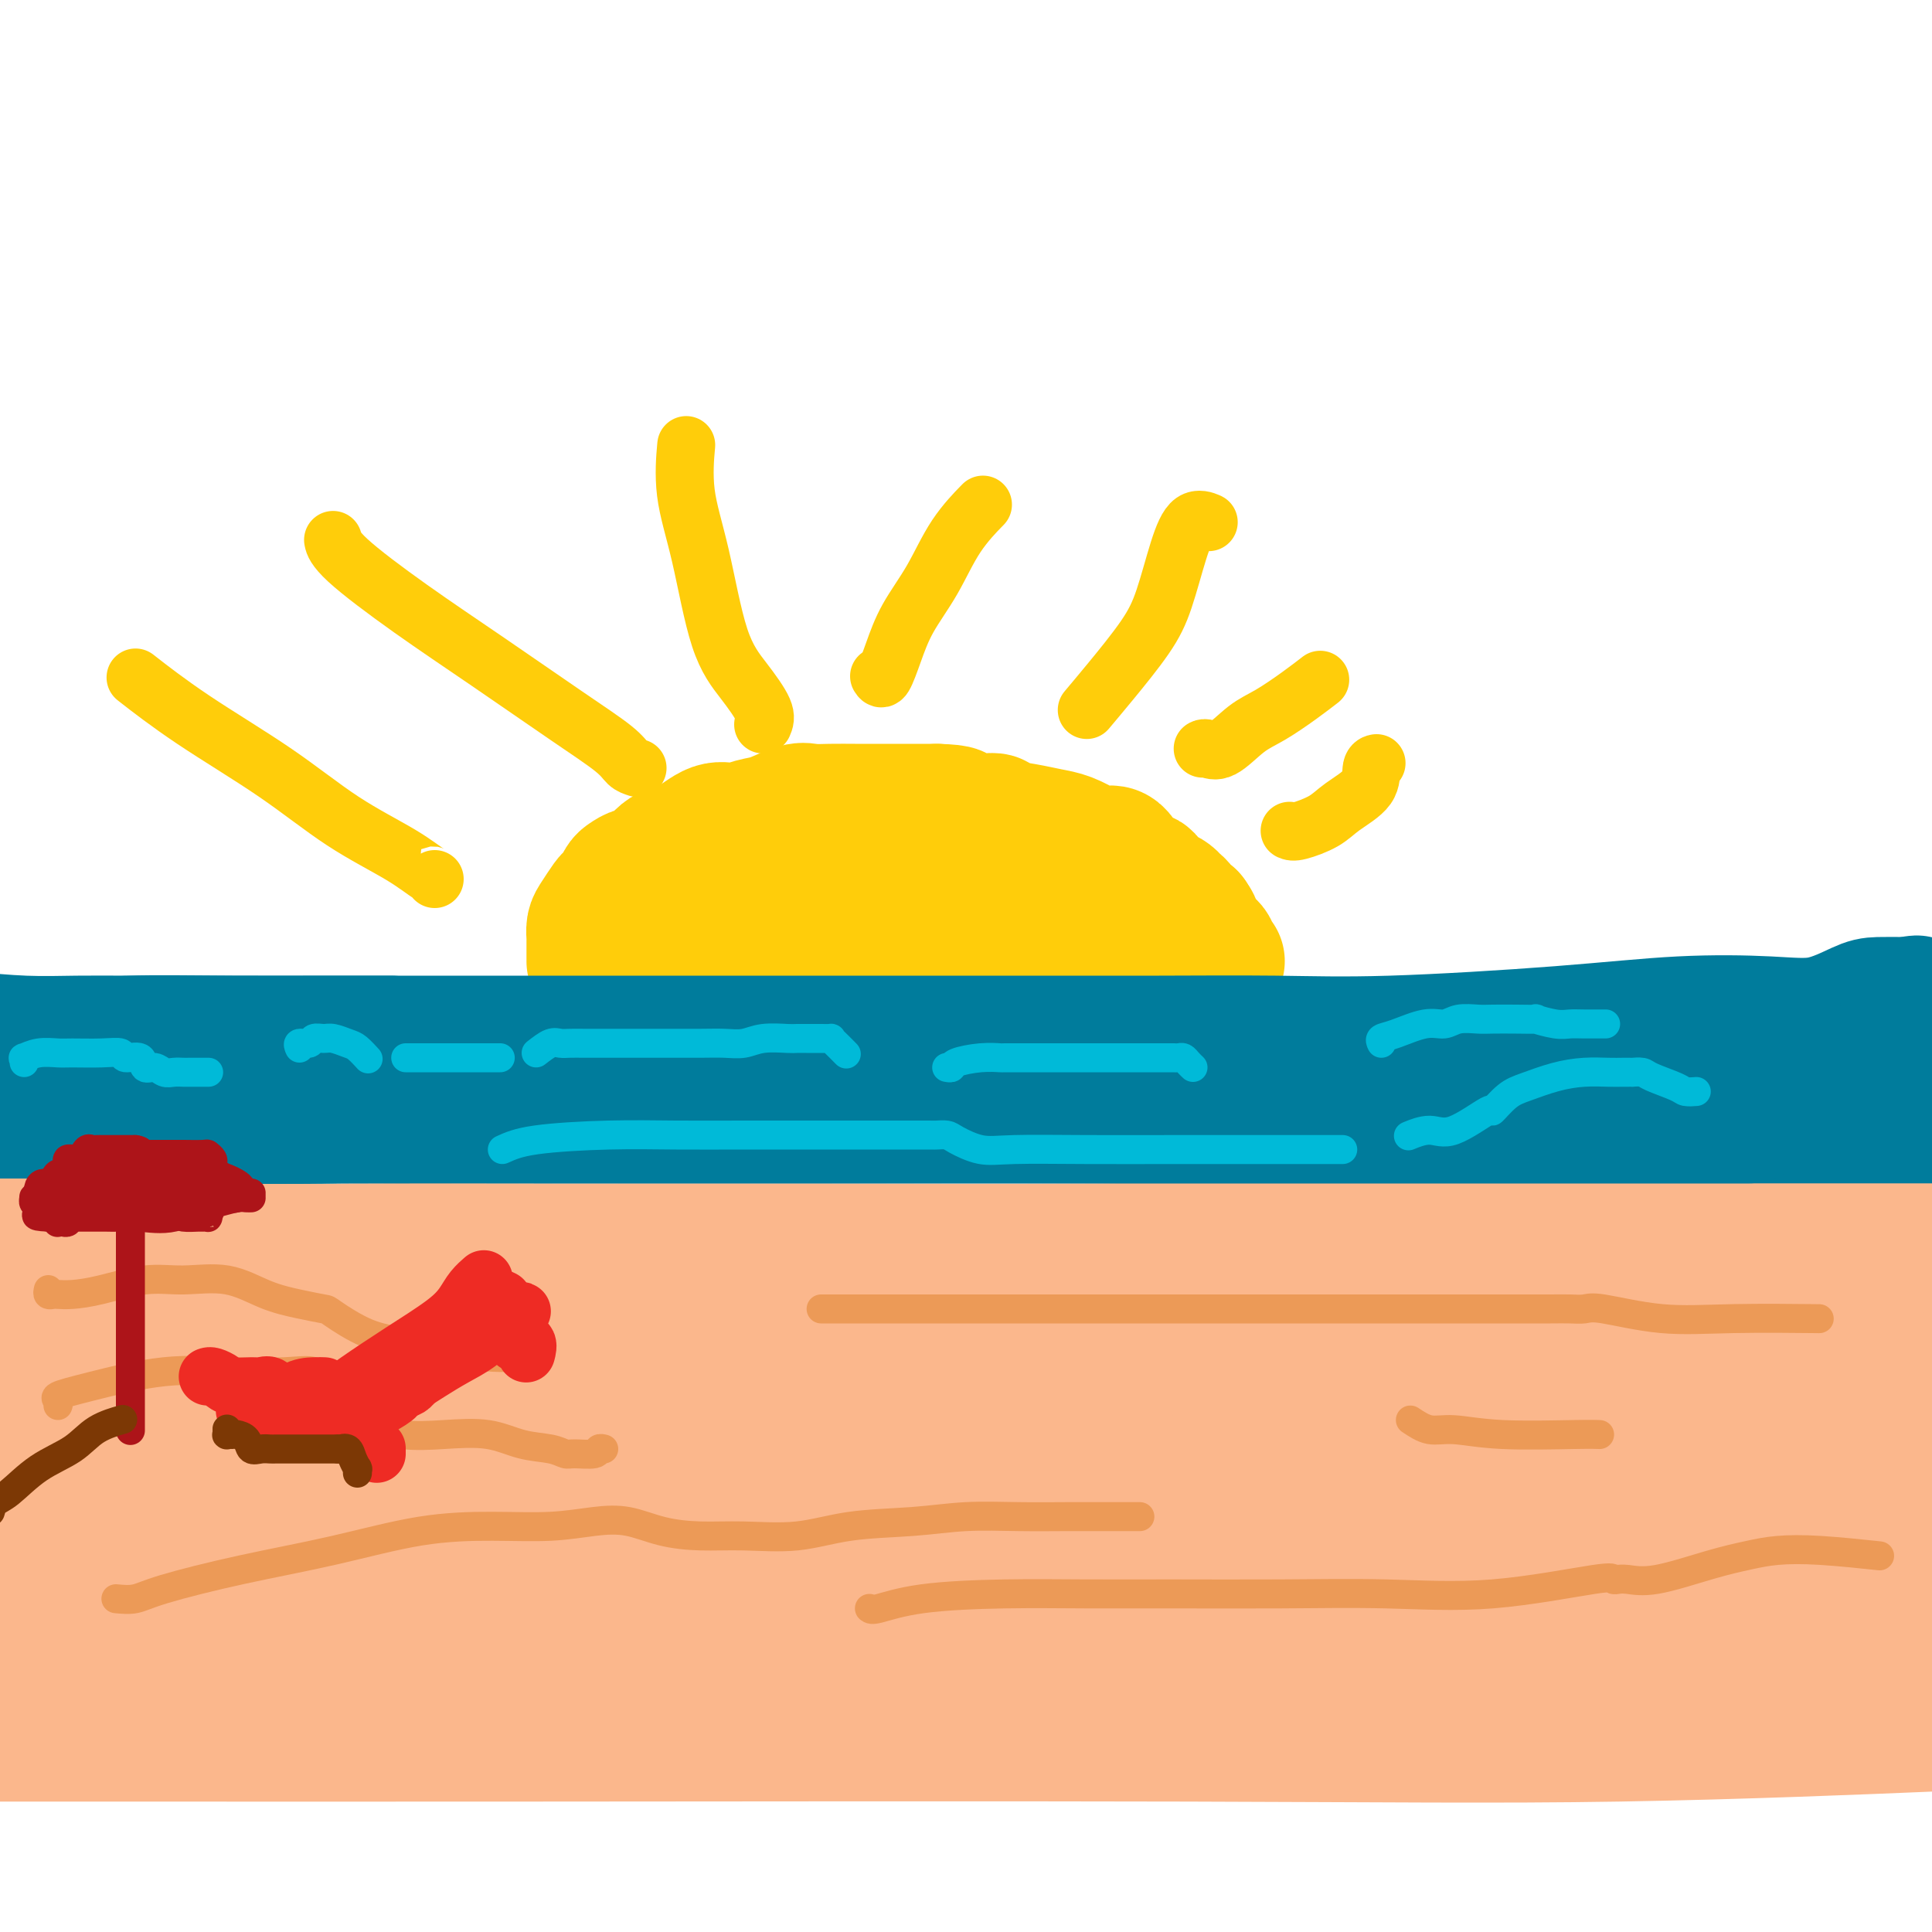 <svg viewBox='0 0 400 400' version='1.1' xmlns='http://www.w3.org/2000/svg' xmlns:xlink='http://www.w3.org/1999/xlink'><g fill='none' stroke='#FBB78C' stroke-width='28' stroke-linecap='round' stroke-linejoin='round'><path d='M7,245c16.944,4.846 33.889,9.691 44,12c10.111,2.309 13.390,2.081 23,2c9.610,-0.081 25.551,-0.013 42,0c16.449,0.013 33.407,-0.027 52,0c18.593,0.027 38.822,0.120 59,0c20.178,-0.120 40.305,-0.455 63,-1c22.695,-0.545 47.956,-1.301 66,-2c18.044,-0.699 28.870,-1.343 39,-2c10.130,-0.657 19.565,-1.329 29,-2'/><path d='M398,251c0.000,0.000 0.000,0.000 0,0c0.000,0.000 0.000,0.000 0,0'/><path d='M0,268c-1.518,-0.309 -3.036,-0.619 0,0c3.036,0.619 10.625,2.166 19,3c8.375,0.834 17.538,0.956 29,1c11.462,0.044 25.225,0.012 45,0c19.775,-0.012 45.561,-0.003 67,0c21.439,0.003 38.532,0.001 58,0c19.468,-0.001 41.311,-0.000 61,0c19.689,0.000 37.224,0.000 53,0c15.776,-0.000 29.793,-0.000 42,0c12.207,0.000 22.603,0.000 33,0'/><path d='M390,274c3.148,0.000 6.297,0.000 0,0c-6.297,0.000 -22.038,0.000 -36,0c-13.962,0.000 -26.144,0.000 -52,0c-25.856,0.000 -65.384,0.000 -104,0c-38.616,0.000 -76.319,-0.000 -111,0c-34.681,0.000 -66.341,0.000 -98,0'/><path d='M2,278c-7.109,-0.000 -14.219,-0.000 0,0c14.219,0.000 49.765,0.000 81,0c31.235,-0.000 58.158,-0.000 84,0c25.842,0.000 50.604,0.001 82,0c31.396,-0.001 69.428,-0.002 94,0c24.572,0.002 35.685,0.007 42,0c6.315,-0.007 7.832,-0.027 9,0c1.168,0.027 1.988,0.101 -1,0c-2.988,-0.101 -9.782,-0.378 -21,0c-11.218,0.378 -26.858,1.409 -47,2c-20.142,0.591 -44.786,0.740 -78,1c-33.214,0.260 -74.998,0.630 -108,1c-33.002,0.370 -57.223,0.740 -76,1c-18.777,0.260 -32.111,0.409 -42,1c-9.889,0.591 -16.332,1.622 -20,2c-3.668,0.378 -4.560,0.101 -3,0c1.560,-0.101 5.574,-0.027 12,0c6.426,0.027 15.264,0.007 26,0c10.736,-0.007 23.369,-0.002 40,0c16.631,0.002 37.261,0.001 70,0c32.739,-0.001 77.587,-0.000 107,0c29.413,0.000 43.391,0.001 65,0c21.609,-0.001 50.849,-0.005 65,0c14.151,0.005 13.212,0.018 14,0c0.788,-0.018 3.302,-0.066 1,0c-2.302,0.066 -9.420,0.247 -22,2c-12.580,1.753 -30.622,5.077 -54,6c-23.378,0.923 -52.091,-0.557 -93,2c-40.909,2.557 -94.014,9.150 -135,12c-40.986,2.850 -69.853,1.957 -92,3c-22.147,1.043 -37.573,4.021 -53,7'/><path d='M1,323c-8.607,0.000 -17.214,0.000 0,0c17.214,-0.000 60.249,-0.000 87,0c26.751,0.000 37.216,0.001 67,0c29.784,-0.001 78.885,-0.003 115,0c36.115,0.003 59.242,0.013 77,0c17.758,-0.013 30.146,-0.047 37,0c6.854,0.047 8.175,0.176 9,0c0.825,-0.176 1.156,-0.656 -7,0c-8.156,0.656 -24.799,2.449 -44,3c-19.201,0.551 -40.961,-0.141 -71,0c-30.039,0.141 -68.357,1.115 -107,2c-38.643,0.885 -77.612,1.681 -120,2c-42.388,0.319 -88.194,0.159 -134,0'/><path d='M24,331c-12.422,0.000 -24.844,0.000 0,0c24.844,0.000 86.956,0.000 161,0c74.044,0.000 160.022,0.000 246,0'/><path d='M354,333c7.498,0.061 14.995,0.121 0,0c-14.995,-0.121 -52.483,-0.424 -95,0c-42.517,0.424 -90.062,1.576 -123,2c-32.938,0.424 -51.268,0.121 -77,0c-25.732,-0.121 -58.866,-0.061 -92,0'/><path d='M54,338c-6.857,0.004 -13.714,0.009 0,0c13.714,-0.009 47.999,-0.031 89,0c41.001,0.031 88.717,0.115 122,0c33.283,-0.115 52.132,-0.431 66,0c13.868,0.431 22.757,1.608 27,2c4.243,0.392 3.842,0.000 2,0c-1.842,0.000 -5.124,0.392 -11,1c-5.876,0.608 -14.345,1.431 -31,2c-16.655,0.569 -41.495,0.885 -71,1c-29.505,0.115 -63.674,0.031 -102,0c-38.326,-0.031 -80.807,-0.009 -112,0c-31.193,0.009 -51.096,0.004 -71,0'/><path d='M28,353c-7.336,0.000 -14.672,0.000 0,0c14.672,0.000 51.354,0.000 82,0c30.646,0.000 55.258,0.000 83,0c27.742,0.000 58.614,0.000 85,0c26.386,0.000 48.287,0.000 65,0c16.713,0.000 28.238,0.000 32,0c3.762,0.000 -0.240,0.000 2,0c2.240,0.000 10.722,0.000 -10,0c-20.722,0.000 -70.647,0.000 -104,0c-33.353,-0.000 -50.133,0.000 -87,0c-36.867,0.000 -93.819,0.000 -133,0c-39.181,-0.000 -60.590,0.000 -82,0'/><path d='M33,354c-7.738,0.000 -15.475,0.000 0,0c15.475,0.000 54.163,0.000 91,0c36.837,0.000 71.822,0.000 106,0c34.178,0.000 67.548,0.000 96,0c28.452,0.000 51.986,-0.000 68,0c16.014,0.000 24.507,0.000 33,0'/><path d='M398,357c5.392,-0.226 10.784,-0.453 0,0c-10.784,0.453 -37.743,1.585 -63,2c-25.257,0.415 -48.811,0.111 -89,0c-40.189,-0.111 -97.012,-0.030 -137,0c-39.988,0.030 -63.139,0.009 -79,0c-15.861,-0.009 -24.430,-0.004 -33,0'/><path d='M1,357c-1.768,0.340 -3.536,0.679 0,0c3.536,-0.679 12.378,-2.377 33,-3c20.622,-0.623 53.026,-0.170 83,0c29.974,0.170 57.519,0.056 87,0c29.481,-0.056 60.899,-0.053 91,0c30.101,0.053 58.886,0.158 82,0c23.114,-0.158 40.557,-0.579 58,-1'/><path d='M377,344c7.210,-0.000 14.420,-0.000 0,0c-14.420,0.000 -50.469,0.001 -82,0c-31.531,-0.001 -58.542,-0.003 -83,0c-24.458,0.003 -46.362,0.013 -67,0c-20.638,-0.013 -40.008,-0.049 -49,0c-8.992,0.049 -7.604,0.182 -7,0c0.604,-0.182 0.425,-0.678 4,-2c3.575,-1.322 10.906,-3.470 23,-6c12.094,-2.530 28.953,-5.441 46,-8c17.047,-2.559 34.282,-4.766 65,-6c30.718,-1.234 74.919,-1.495 106,-2c31.081,-0.505 49.040,-1.252 67,-2'/><path d='M383,310c5.638,-0.649 11.275,-1.298 0,0c-11.275,1.298 -39.464,4.545 -60,6c-20.536,1.455 -33.420,1.120 -44,1c-10.580,-0.120 -18.857,-0.026 -23,0c-4.143,0.026 -4.153,-0.018 -3,0c1.153,0.018 3.469,0.096 8,-1c4.531,-1.096 11.276,-3.366 23,-6c11.724,-2.634 28.426,-5.632 43,-9c14.574,-3.368 27.021,-7.105 40,-10c12.979,-2.895 26.489,-4.947 40,-7'/><path d='M368,297c2.611,-0.515 5.222,-1.031 0,0c-5.222,1.031 -18.278,3.608 -25,5c-6.722,1.392 -7.111,1.600 -8,2c-0.889,0.400 -2.280,0.994 0,0c2.280,-0.994 8.229,-3.575 16,-6c7.771,-2.425 17.363,-4.693 27,-7c9.637,-2.307 19.318,-4.654 29,-7'/><path d='M377,298c3.855,-1.323 7.710,-2.646 0,0c-7.710,2.646 -26.986,9.262 -45,15c-18.014,5.738 -34.767,10.599 -43,13c-8.233,2.401 -7.946,2.343 -6,2c1.946,-0.343 5.551,-0.971 11,-2c5.449,-1.029 12.741,-2.458 23,-5c10.259,-2.542 23.486,-6.198 34,-9c10.514,-2.802 18.315,-4.750 23,-6c4.685,-1.250 6.255,-1.802 7,-2c0.745,-0.198 0.667,-0.042 0,0c-0.667,0.042 -1.921,-0.031 -7,0c-5.079,0.031 -13.983,0.166 -22,0c-8.017,-0.166 -15.148,-0.633 -26,0c-10.852,0.633 -25.424,2.366 -37,3c-11.576,0.634 -20.154,0.170 -28,0c-7.846,-0.170 -14.958,-0.046 -21,0c-6.042,0.046 -11.012,0.013 -13,0c-1.988,-0.013 -0.994,-0.007 0,0'/></g>
<g fill='none' stroke='#007C9C' stroke-width='28' stroke-linecap='round' stroke-linejoin='round'><path d='M10,228c0.333,0.000 0.666,0.000 1,0c0.334,-0.000 0.668,-0.000 5,0c4.332,0.000 12.661,0.000 23,0c10.339,-0.000 22.687,-0.000 41,0c18.313,0.000 42.591,0.000 75,0c32.409,-0.000 72.949,-0.000 101,0c28.051,0.000 43.614,0.000 57,0c13.386,-0.000 24.597,-0.000 31,0c6.403,0.000 7.999,0.000 9,0c1.001,-0.000 1.408,-0.000 1,0c-0.408,0.000 -1.633,0.000 -4,0c-2.367,-0.000 -5.878,-0.000 -12,0c-6.122,0.000 -14.855,0.000 -24,0c-9.145,-0.000 -18.703,-0.001 -37,0c-18.297,0.001 -45.334,0.003 -70,0c-24.666,-0.003 -46.961,-0.012 -67,0c-20.039,0.012 -37.823,0.046 -54,0c-16.177,-0.046 -30.749,-0.170 -39,0c-8.251,0.170 -10.181,0.634 -11,1c-0.819,0.366 -0.525,0.634 -1,1c-0.475,0.366 -1.718,0.830 5,1c6.718,0.170 21.397,0.046 34,0c12.603,-0.046 23.131,-0.012 39,0c15.869,0.012 37.078,0.003 62,0c24.922,-0.003 53.556,-0.001 81,0c27.444,0.001 53.696,0.000 77,0c23.304,-0.000 43.658,-0.000 61,0c17.342,0.000 31.671,0.000 46,0'/><path d='M351,231c9.655,0.000 19.310,0.000 0,0c-19.310,-0.000 -67.585,-0.000 -103,0c-35.415,0.000 -57.972,0.000 -84,0c-26.028,-0.000 -55.529,-0.000 -78,0c-22.471,0.000 -37.912,0.001 -47,0c-9.088,-0.001 -11.824,-0.004 -13,0c-1.176,0.004 -0.791,0.015 2,0c2.791,-0.015 7.989,-0.057 15,0c7.011,0.057 15.833,0.211 28,0c12.167,-0.211 27.677,-0.789 42,-1c14.323,-0.211 27.459,-0.057 49,0c21.541,0.057 51.487,0.016 74,0c22.513,-0.016 37.594,-0.008 49,0c11.406,0.008 19.136,0.015 29,0c9.864,-0.015 21.863,-0.053 27,0c5.137,0.053 3.414,0.196 3,0c-0.414,-0.196 0.482,-0.732 -1,-1c-1.482,-0.268 -5.340,-0.268 -11,0c-5.660,0.268 -13.121,0.804 -23,1c-9.879,0.196 -22.175,0.053 -41,0c-18.825,-0.053 -44.180,-0.014 -71,0c-26.820,0.014 -55.105,0.004 -85,0c-29.895,-0.004 -61.398,-0.001 -87,0c-25.602,0.001 -45.301,0.001 -65,0'/><path d='M30,227c-8.413,0.000 -16.826,0.000 0,0c16.826,0.000 58.893,0.000 92,0c33.107,-0.000 57.256,-0.000 85,0c27.744,0.000 59.085,0.000 86,0c26.915,-0.000 49.404,0.000 67,0c17.596,-0.000 30.298,0.000 43,0'/><path d='M387,225c2.679,0.000 5.358,0.000 0,0c-5.358,0.000 -18.752,0.000 -33,0c-14.248,0.000 -29.348,0.000 -50,0c-20.652,0.000 -46.855,-0.000 -80,0c-33.145,0.000 -73.231,0.000 -106,0c-32.769,0.000 -58.220,0.000 -77,0c-18.780,0.000 -30.890,0.000 -43,0'/><path d='M5,222c-4.450,0.113 -8.900,0.226 0,0c8.900,-0.226 31.149,-0.793 50,-1c18.851,-0.207 34.302,-0.056 57,0c22.698,0.056 52.643,0.015 82,0c29.357,-0.015 58.127,-0.004 85,0c26.873,0.004 51.851,0.001 71,0c19.149,-0.001 32.471,-0.000 41,0c8.529,0.000 12.264,0.000 16,0'/><path d='M366,220c2.469,0.000 4.938,0.000 0,0c-4.938,0.000 -17.282,0.000 -33,0c-15.718,-0.000 -34.811,0.000 -73,0c-38.189,-0.000 -95.474,0.000 -140,0c-44.526,-0.000 -76.293,0.000 -102,0c-25.707,0.000 -45.353,0.000 -65,0'/><path d='M23,218c-7.156,0.000 -14.311,0.000 0,0c14.311,0.000 50.090,0.000 80,0c29.910,0.000 53.951,-0.000 81,0c27.049,0.000 57.106,-0.000 84,0c26.894,0.000 50.625,0.000 73,0c22.375,-0.000 43.393,-0.000 56,0c12.607,0.000 16.804,0.000 21,0'/></g>
<g fill='none' stroke='#FFCD0A' stroke-width='28' stroke-linecap='round' stroke-linejoin='round'><path d='M123,199c0.000,-0.007 0.000,-0.014 0,0c-0.000,0.014 -0.001,0.050 0,0c0.001,-0.050 0.002,-0.186 0,-1c-0.002,-0.814 -0.008,-2.305 0,-3c0.008,-0.695 0.029,-0.592 0,-1c-0.029,-0.408 -0.110,-1.327 0,-2c0.110,-0.673 0.411,-1.101 1,-2c0.589,-0.899 1.467,-2.268 2,-3c0.533,-0.732 0.722,-0.827 1,-1c0.278,-0.173 0.644,-0.426 1,-1c0.356,-0.574 0.702,-1.470 1,-2c0.298,-0.530 0.550,-0.693 1,-1c0.450,-0.307 1.099,-0.759 2,-1c0.901,-0.241 2.053,-0.270 3,-1c0.947,-0.730 1.688,-2.160 3,-3c1.312,-0.840 3.196,-1.088 5,-2c1.804,-0.912 3.530,-2.486 5,-3c1.470,-0.514 2.686,0.034 4,0c1.314,-0.034 2.727,-0.650 4,-1c1.273,-0.350 2.405,-0.433 4,-1c1.595,-0.567 3.651,-1.616 5,-2c1.349,-0.384 1.990,-0.103 3,0c1.010,0.103 2.387,0.028 4,0c1.613,-0.028 3.460,-0.007 5,0c1.540,0.007 2.774,0.002 4,0c1.226,-0.002 2.446,-0.001 4,0c1.554,0.001 3.444,0.000 5,0c1.556,-0.000 2.778,-0.000 4,0'/><path d='M194,168c5.250,0.167 3.876,0.584 4,1c0.124,0.416 1.747,0.832 3,1c1.253,0.168 2.138,0.087 3,0c0.862,-0.087 1.703,-0.179 2,0c0.297,0.179 0.050,0.629 1,1c0.950,0.371 3.097,0.665 5,1c1.903,0.335 3.563,0.713 5,1c1.437,0.287 2.653,0.484 4,1c1.347,0.516 2.827,1.352 4,2c1.173,0.648 2.040,1.109 3,1c0.960,-0.109 2.014,-0.786 3,0c0.986,0.786 1.903,3.037 3,4c1.097,0.963 2.373,0.639 3,1c0.627,0.361 0.603,1.406 1,2c0.397,0.594 1.215,0.736 2,1c0.785,0.264 1.538,0.649 2,1c0.462,0.351 0.632,0.669 1,1c0.368,0.331 0.934,0.676 1,1c0.066,0.324 -0.367,0.626 0,1c0.367,0.374 1.533,0.821 2,1c0.467,0.179 0.233,0.089 0,0'/><path d='M246,190c2.261,2.415 0.414,1.952 0,2c-0.414,0.048 0.605,0.605 1,1c0.395,0.395 0.165,0.626 0,1c-0.165,0.374 -0.264,0.891 0,1c0.264,0.109 0.893,-0.191 1,0c0.107,0.191 -0.306,0.874 0,1c0.306,0.126 1.333,-0.306 2,0c0.667,0.306 0.976,1.350 1,2c0.024,0.650 -0.237,0.906 0,1c0.237,0.094 0.972,0.025 1,0c0.028,-0.025 -0.652,-0.007 -1,0c-0.348,0.007 -0.363,0.002 -1,0c-0.637,-0.002 -1.896,-0.001 -3,0c-1.104,0.001 -2.052,0.000 -3,0'/><path d='M244,199c-1.419,0.155 -1.466,0.041 -2,0c-0.534,-0.041 -1.554,-0.011 -3,0c-1.446,0.011 -3.316,0.003 -5,0c-1.684,-0.003 -3.182,-0.001 -5,0c-1.818,0.001 -3.957,0.000 -5,0c-1.043,-0.000 -0.990,-0.000 -2,0c-1.010,0.000 -3.084,0.000 -4,0c-0.916,-0.000 -0.674,-0.000 -2,0c-1.326,0.000 -4.220,0.000 -7,0c-2.780,-0.000 -5.447,-0.000 -8,0c-2.553,0.000 -4.993,-0.000 -7,0c-2.007,0.000 -3.583,0.000 -5,0c-1.417,-0.000 -2.676,-0.000 -4,0c-1.324,0.000 -2.712,0.000 -4,0c-1.288,-0.000 -2.474,-0.000 -6,0c-3.526,0.000 -9.390,0.001 -13,0c-3.610,-0.001 -4.966,-0.003 -7,0c-2.034,0.003 -4.746,0.010 -6,0c-1.254,-0.010 -1.049,-0.036 -1,0c0.049,0.036 -0.059,0.133 0,0c0.059,-0.133 0.285,-0.497 1,-1c0.715,-0.503 1.919,-1.144 3,-2c1.081,-0.856 2.041,-1.928 3,-3'/><path d='M155,193c2.503,-1.320 5.762,-1.621 8,-2c2.238,-0.379 3.456,-0.834 6,-1c2.544,-0.166 6.414,-0.041 9,0c2.586,0.041 3.886,-0.003 5,0c1.114,0.003 2.041,0.053 3,0c0.959,-0.053 1.951,-0.210 3,0c1.049,0.210 2.157,0.788 3,1c0.843,0.212 1.422,0.059 2,0c0.578,-0.059 1.157,-0.024 1,0c-0.157,0.024 -1.048,0.036 -1,0c0.048,-0.036 1.034,-0.119 0,0c-1.034,0.119 -4.090,0.441 -7,1c-2.910,0.559 -5.674,1.354 -9,2c-3.326,0.646 -7.215,1.144 -10,2c-2.785,0.856 -4.466,2.072 -7,3c-2.534,0.928 -5.923,1.569 -8,2c-2.077,0.431 -2.844,0.651 -4,1c-1.156,0.349 -2.702,0.825 -4,1c-1.298,0.175 -2.350,0.047 -3,0c-0.650,-0.047 -0.900,-0.013 -1,0c-0.100,0.013 -0.050,0.007 0,0'/></g>
<g fill='none' stroke='#007C9C' stroke-width='28' stroke-linecap='round' stroke-linejoin='round'><path d='M9,220c0.242,0.089 0.483,0.178 1,0c0.517,-0.178 1.309,-0.622 2,-1c0.691,-0.378 1.281,-0.690 3,-1c1.719,-0.310 4.568,-0.619 6,-1c1.432,-0.381 1.448,-0.834 6,-1c4.552,-0.166 13.641,-0.044 21,0c7.359,0.044 12.987,0.012 20,0c7.013,-0.012 15.412,-0.003 23,0c7.588,0.003 14.366,0.001 21,0c6.634,-0.001 13.124,-0.000 19,0c5.876,0.000 11.139,0.000 18,0c6.861,-0.000 15.319,-0.000 23,0c7.681,0.000 14.583,0.002 22,0c7.417,-0.002 15.347,-0.006 23,0c7.653,0.006 15.027,0.022 23,0c7.973,-0.022 16.544,-0.084 24,0c7.456,0.084 13.796,0.312 24,0c10.204,-0.312 24.271,-1.166 35,-2c10.729,-0.834 18.121,-1.649 25,-2c6.879,-0.351 13.244,-0.238 18,0c4.756,0.238 7.901,0.600 11,0c3.099,-0.600 6.150,-2.161 8,-3c1.850,-0.839 2.498,-0.957 4,-1c1.502,-0.043 3.858,-0.012 5,0c1.142,0.012 1.071,0.006 1,0'/><path d='M395,208c3.022,-0.622 1.578,-0.178 1,0c-0.578,0.178 -0.289,0.089 0,0'/><path d='M81,216c-0.411,0.000 -0.822,0.000 -2,0c-1.178,-0.000 -3.123,-0.000 -5,0c-1.877,0.000 -3.684,0.000 -6,0c-2.316,-0.000 -5.140,-0.000 -9,0c-3.860,0.000 -8.757,0.001 -13,0c-4.243,-0.001 -7.833,-0.003 -11,0c-3.167,0.003 -5.911,0.011 -9,0c-3.089,-0.011 -6.524,-0.041 -10,0c-3.476,0.041 -6.993,0.155 -11,0c-4.007,-0.155 -8.503,-0.577 -13,-1'/></g>
<g fill='none' stroke='#00BAD8' stroke-width='6' stroke-linecap='round' stroke-linejoin='round'><path d='M5,220c0.062,-0.453 0.124,-0.906 0,-1c-0.124,-0.094 -0.435,0.171 0,0c0.435,-0.171 1.616,-0.779 3,-1c1.384,-0.221 2.970,-0.055 4,0c1.030,0.055 1.502,-0.001 3,0c1.498,0.001 4.022,0.061 6,0c1.978,-0.061 3.412,-0.242 4,0c0.588,0.242 0.332,0.906 1,1c0.668,0.094 2.262,-0.381 3,0c0.738,0.381 0.621,1.619 1,2c0.379,0.381 1.253,-0.094 2,0c0.747,0.094 1.366,0.757 2,1c0.634,0.243 1.282,0.065 2,0c0.718,-0.065 1.506,-0.017 2,0c0.494,0.017 0.693,0.005 1,0c0.307,-0.005 0.721,-0.001 1,0c0.279,0.001 0.421,0.000 1,0c0.579,-0.000 1.594,-0.000 2,0c0.406,0.000 0.203,0.000 0,0'/><path d='M62,217c-0.210,-0.454 -0.419,-0.907 0,-1c0.419,-0.093 1.467,0.175 2,0c0.533,-0.175 0.551,-0.791 1,-1c0.449,-0.209 1.329,-0.010 2,0c0.671,0.010 1.133,-0.169 2,0c0.867,0.169 2.140,0.684 3,1c0.860,0.316 1.309,0.431 2,1c0.691,0.569 1.626,1.591 2,2c0.374,0.409 0.187,0.204 0,0'/><path d='M84,219c0.751,0.000 1.502,0.000 2,0c0.498,0.000 0.743,-0.000 2,0c1.257,0.000 3.528,0.000 5,0c1.472,-0.000 2.147,0.000 4,0c1.853,0.000 4.883,-0.000 6,0c1.117,0.000 0.319,0.000 0,0c-0.319,0.000 -0.160,0.000 0,0'/><path d='M111,218c1.083,-0.845 2.166,-1.691 3,-2c0.834,-0.309 1.420,-0.083 2,0c0.580,0.083 1.156,0.022 2,0c0.844,-0.022 1.958,-0.006 3,0c1.042,0.006 2.012,0.002 3,0c0.988,-0.002 1.994,-0.000 3,0c1.006,0.000 2.011,0.000 3,0c0.989,-0.000 1.961,-0.000 3,0c1.039,0.000 2.143,0.001 3,0c0.857,-0.001 1.466,-0.004 3,0c1.534,0.004 3.994,0.015 6,0c2.006,-0.015 3.559,-0.057 5,0c1.441,0.057 2.771,0.211 4,0c1.229,-0.211 2.356,-0.789 4,-1c1.644,-0.211 3.805,-0.057 5,0c1.195,0.057 1.424,0.015 2,0c0.576,-0.015 1.499,-0.005 2,0c0.501,0.005 0.581,0.003 1,0c0.419,-0.003 1.177,-0.007 2,0c0.823,0.007 1.709,0.027 2,0c0.291,-0.027 -0.015,-0.100 0,0c0.015,0.100 0.350,0.373 1,1c0.650,0.627 1.614,1.608 2,2c0.386,0.392 0.193,0.196 0,0'/><path d='M196,221c0.428,0.083 0.856,0.166 1,0c0.144,-0.166 0.003,-0.580 1,-1c0.997,-0.420 3.132,-0.845 5,-1c1.868,-0.155 3.467,-0.042 4,0c0.533,0.042 -0.002,0.011 1,0c1.002,-0.011 3.542,-0.003 5,0c1.458,0.003 1.834,0.001 3,0c1.166,-0.001 3.122,-0.000 5,0c1.878,0.000 3.679,0.000 6,0c2.321,-0.000 5.161,0.000 8,0c2.839,-0.000 5.678,-0.001 7,0c1.322,0.001 1.128,0.003 1,0c-0.128,-0.003 -0.188,-0.011 0,0c0.188,0.011 0.625,0.042 1,0c0.375,-0.042 0.688,-0.155 1,0c0.312,0.155 0.622,0.580 1,1c0.378,0.420 0.822,0.834 1,1c0.178,0.166 0.089,0.083 0,0'/><path d='M286,216c-0.186,-0.372 -0.371,-0.745 0,-1c0.371,-0.255 1.300,-0.394 3,-1c1.700,-0.606 4.172,-1.679 6,-2c1.828,-0.321 3.012,0.110 4,0c0.988,-0.110 1.780,-0.761 3,-1c1.220,-0.239 2.870,-0.065 4,0c1.130,0.065 1.741,0.021 3,0c1.259,-0.021 3.166,-0.020 5,0c1.834,0.020 3.595,0.058 4,0c0.405,-0.058 -0.546,-0.212 0,0c0.546,0.212 2.588,0.789 4,1c1.412,0.211 2.193,0.057 3,0c0.807,-0.057 1.640,-0.015 3,0c1.360,0.015 3.246,0.004 4,0c0.754,-0.004 0.377,-0.002 0,0'/><path d='M104,238c1.597,-0.732 3.195,-1.464 7,-2c3.805,-0.536 9.818,-0.876 15,-1c5.182,-0.124 9.533,-0.033 14,0c4.467,0.033 9.052,0.009 14,0c4.948,-0.009 10.261,-0.003 15,0c4.739,0.003 8.906,0.003 13,0c4.094,-0.003 8.117,-0.007 10,0c1.883,0.007 1.626,0.026 2,0c0.374,-0.026 1.378,-0.098 2,0c0.622,0.098 0.862,0.366 2,1c1.138,0.634 3.174,1.634 5,2c1.826,0.366 3.442,0.098 7,0c3.558,-0.098 9.058,-0.026 15,0c5.942,0.026 12.327,0.007 18,0c5.673,-0.007 10.634,-0.002 15,0c4.366,0.002 8.137,0.001 11,0c2.863,-0.001 4.820,-0.000 6,0c1.180,0.000 1.584,0.000 2,0c0.416,-0.000 0.843,-0.000 1,0c0.157,0.000 0.045,0.000 0,0c-0.045,-0.000 -0.022,-0.000 0,0'/><path d='M292,235c-0.357,0.147 -0.715,0.295 0,0c0.715,-0.295 2.501,-1.031 4,-1c1.499,0.031 2.709,0.829 5,0c2.291,-0.829 5.661,-3.286 7,-4c1.339,-0.714 0.646,0.317 1,0c0.354,-0.317 1.754,-1.980 3,-3c1.246,-1.020 2.339,-1.398 4,-2c1.661,-0.602 3.889,-1.429 6,-2c2.111,-0.571 4.105,-0.885 6,-1c1.895,-0.115 3.691,-0.031 5,0c1.309,0.031 2.129,0.010 3,0c0.871,-0.010 1.792,-0.010 2,0c0.208,0.010 -0.296,0.031 0,0c0.296,-0.031 1.393,-0.113 2,0c0.607,0.113 0.723,0.423 2,1c1.277,0.577 3.713,1.423 5,2c1.287,0.577 1.423,0.886 2,1c0.577,0.114 1.593,0.033 2,0c0.407,-0.033 0.203,-0.016 0,0'/></g>
<g fill='none' stroke='#FBB78C' stroke-width='6' stroke-linecap='round' stroke-linejoin='round'><path d='M4,265c0.292,-0.000 0.583,-0.001 1,0c0.417,0.001 0.959,0.003 2,0c1.041,-0.003 2.579,-0.009 5,0c2.421,0.009 5.724,0.035 9,0c3.276,-0.035 6.526,-0.131 10,0c3.474,0.131 7.171,0.490 10,1c2.829,0.510 4.791,1.170 7,2c2.209,0.830 4.667,1.830 6,3c1.333,1.170 1.542,2.510 2,3c0.458,0.490 1.164,0.132 2,0c0.836,-0.132 1.802,-0.036 3,0c1.198,0.036 2.629,0.013 5,0c2.371,-0.013 5.681,-0.017 12,0c6.319,0.017 15.645,0.055 22,0c6.355,-0.055 9.739,-0.203 12,0c2.261,0.203 3.399,0.758 4,1c0.601,0.242 0.667,0.172 1,0c0.333,-0.172 0.935,-0.446 1,0c0.065,0.446 -0.405,1.611 0,2c0.405,0.389 1.686,0.001 3,0c1.314,-0.001 2.661,0.384 5,0c2.339,-0.384 5.668,-1.538 7,-2c1.332,-0.462 0.666,-0.231 0,0'/></g>
<g fill='none' stroke='#EC9A57' stroke-width='6' stroke-linecap='round' stroke-linejoin='round'><path d='M10,267c-0.099,0.422 -0.197,0.843 0,1c0.197,0.157 0.690,0.048 1,0c0.310,-0.048 0.438,-0.037 1,0c0.562,0.037 1.558,0.098 3,0c1.442,-0.098 3.332,-0.357 6,-1c2.668,-0.643 6.116,-1.672 9,-2c2.884,-0.328 5.204,0.045 8,0c2.796,-0.045 6.068,-0.509 9,0c2.932,0.509 5.524,1.992 8,3c2.476,1.008 4.837,1.540 7,2c2.163,0.460 4.129,0.848 5,1c0.871,0.152 0.649,0.069 2,1c1.351,0.931 4.277,2.876 7,4c2.723,1.124 5.245,1.425 8,2c2.755,0.575 5.744,1.422 9,2c3.256,0.578 6.780,0.887 9,1c2.220,0.113 3.136,0.030 4,0c0.864,-0.030 1.675,-0.009 2,0c0.325,0.009 0.162,0.004 0,0'/><path d='M12,291c0.115,-0.346 0.231,-0.692 0,-1c-0.231,-0.308 -0.808,-0.580 0,-1c0.808,-0.420 3.001,-0.990 7,-2c3.999,-1.010 9.806,-2.459 15,-3c5.194,-0.541 9.777,-0.174 14,0c4.223,0.174 8.086,0.154 11,0c2.914,-0.154 4.880,-0.442 6,0c1.120,0.442 1.395,1.614 2,3c0.605,1.386 1.540,2.985 2,4c0.460,1.015 0.445,1.447 1,2c0.555,0.553 1.679,1.227 4,2c2.321,0.773 5.839,1.646 9,2c3.161,0.354 5.964,0.190 9,0c3.036,-0.190 6.306,-0.405 9,0c2.694,0.405 4.813,1.430 7,2c2.187,0.570 4.441,0.685 6,1c1.559,0.315 2.421,0.831 3,1c0.579,0.169 0.873,-0.007 2,0c1.127,0.007 3.086,0.198 4,0c0.914,-0.198 0.785,-0.784 1,-1c0.215,-0.216 0.776,-0.062 1,0c0.224,0.062 0.112,0.031 0,0'/><path d='M24,331c1.374,0.130 2.748,0.259 4,0c1.252,-0.259 2.381,-0.907 6,-2c3.619,-1.093 9.728,-2.632 16,-4c6.272,-1.368 12.706,-2.566 19,-4c6.294,-1.434 12.446,-3.104 18,-4c5.554,-0.896 10.510,-1.018 15,-1c4.490,0.018 8.515,0.177 12,0c3.485,-0.177 6.429,-0.689 9,-1c2.571,-0.311 4.767,-0.421 7,0c2.233,0.421 4.502,1.374 7,2c2.498,0.626 5.224,0.925 8,1c2.776,0.075 5.602,-0.075 9,0c3.398,0.075 7.367,0.374 11,0c3.633,-0.374 6.932,-1.421 11,-2c4.068,-0.579 8.907,-0.691 13,-1c4.093,-0.309 7.439,-0.815 11,-1c3.561,-0.185 7.336,-0.050 11,0c3.664,0.050 7.217,0.013 10,0c2.783,-0.013 4.798,-0.004 7,0c2.202,0.004 4.593,0.001 6,0c1.407,-0.001 1.831,-0.000 2,0c0.169,0.000 0.085,0.000 0,0'/><path d='M170,271c1.543,-0.000 3.087,-0.000 5,0c1.913,0.000 4.197,0.000 8,0c3.803,-0.000 9.125,-0.000 15,0c5.875,0.000 12.303,0.000 20,0c7.697,-0.000 16.664,-0.000 24,0c7.336,0.000 13.043,0.000 19,0c5.957,-0.000 12.165,-0.000 18,0c5.835,0.000 11.296,0.001 17,0c5.704,-0.001 11.650,-0.002 16,0c4.350,0.002 7.105,0.008 9,0c1.895,-0.008 2.929,-0.030 4,0c1.071,0.030 2.177,0.113 3,0c0.823,-0.113 1.361,-0.423 4,0c2.639,0.423 7.377,1.577 12,2c4.623,0.423 9.129,0.114 15,0c5.871,-0.114 13.106,-0.033 16,0c2.894,0.033 1.447,0.016 0,0'/><path d='M180,333c0.233,0.196 0.466,0.392 2,0c1.534,-0.392 4.370,-1.373 9,-2c4.630,-0.627 11.053,-0.901 17,-1c5.947,-0.099 11.417,-0.024 17,0c5.583,0.024 11.280,-0.005 18,0c6.720,0.005 14.465,0.044 22,0c7.535,-0.044 14.860,-0.169 22,0c7.140,0.169 14.094,0.634 22,0c7.906,-0.634 16.763,-2.367 21,-3c4.237,-0.633 3.852,-0.167 4,0c0.148,0.167 0.827,0.035 1,0c0.173,-0.035 -0.160,0.026 0,0c0.160,-0.026 0.812,-0.140 2,0c1.188,0.140 2.912,0.534 6,0c3.088,-0.534 7.540,-1.996 11,-3c3.460,-1.004 5.927,-1.551 8,-2c2.073,-0.449 3.752,-0.801 6,-1c2.248,-0.199 5.067,-0.246 9,0c3.933,0.246 8.981,0.785 11,1c2.019,0.215 1.010,0.108 0,0'/><path d='M292,294c1.317,0.876 2.633,1.751 4,2c1.367,0.249 2.783,-0.129 5,0c2.217,0.129 5.233,0.767 10,1c4.767,0.233 11.283,0.063 15,0c3.717,-0.063 4.633,-0.018 5,0c0.367,0.018 0.183,0.009 0,0'/></g>
<g fill='none' stroke='#FFCD0A' stroke-width='12' stroke-linecap='round' stroke-linejoin='round'><path d='M90,182c0.006,-0.504 0.013,-1.007 0,-1c-0.013,0.007 -0.045,0.526 -1,0c-0.955,-0.526 -2.832,-2.097 -6,-4c-3.168,-1.903 -7.628,-4.140 -12,-7c-4.372,-2.860 -8.656,-6.344 -14,-10c-5.344,-3.656 -11.746,-7.484 -17,-11c-5.254,-3.516 -9.358,-6.719 -11,-8c-1.642,-1.281 -0.821,-0.641 0,0'/><path d='M132,159c-0.707,-0.225 -1.413,-0.449 -2,-1c-0.587,-0.551 -1.053,-1.428 -3,-3c-1.947,-1.572 -5.373,-3.840 -10,-7c-4.627,-3.160 -10.455,-7.211 -16,-11c-5.545,-3.789 -10.806,-7.314 -16,-11c-5.194,-3.686 -10.322,-7.531 -13,-10c-2.678,-2.469 -2.908,-3.563 -3,-4c-0.092,-0.437 -0.046,-0.219 0,0'/><path d='M158,150c0.327,-0.746 0.655,-1.493 0,-3c-0.655,-1.507 -2.291,-3.775 -4,-6c-1.709,-2.225 -3.491,-4.408 -5,-9c-1.509,-4.592 -2.745,-11.592 -4,-17c-1.255,-5.408 -2.530,-9.225 -3,-13c-0.470,-3.775 -0.134,-7.507 0,-9c0.134,-1.493 0.067,-0.746 0,0'/><path d='M182,140c0.255,0.403 0.509,0.805 1,0c0.491,-0.805 1.218,-2.819 2,-5c0.782,-2.181 1.618,-4.529 3,-7c1.382,-2.471 3.308,-5.064 5,-8c1.692,-2.936 3.148,-6.213 5,-9c1.852,-2.787 4.101,-5.082 5,-6c0.899,-0.918 0.450,-0.459 0,0'/><path d='M225,147c1.422,-1.691 2.845,-3.382 5,-6c2.155,-2.618 5.044,-6.162 7,-9c1.956,-2.838 2.979,-4.971 4,-8c1.021,-3.029 2.039,-6.955 3,-10c0.961,-3.045 1.866,-5.208 3,-6c1.134,-0.792 2.498,-0.213 3,0c0.502,0.213 0.144,0.061 0,0c-0.144,-0.061 -0.072,-0.030 0,0'/><path d='M249,155c0.205,-0.104 0.409,-0.208 1,0c0.591,0.208 1.567,0.728 3,0c1.433,-0.728 3.323,-2.703 5,-4c1.677,-1.297 3.140,-1.915 5,-3c1.860,-1.085 4.116,-2.638 6,-4c1.884,-1.362 3.395,-2.532 4,-3c0.605,-0.468 0.302,-0.234 0,0'/><path d='M267,172c0.361,0.160 0.723,0.320 2,0c1.277,-0.320 3.470,-1.119 5,-2c1.530,-0.881 2.396,-1.844 4,-3c1.604,-1.156 3.945,-2.506 5,-4c1.055,-1.494 0.822,-3.133 1,-4c0.178,-0.867 0.765,-0.962 1,-1c0.235,-0.038 0.117,-0.019 0,0'/></g>
<g fill='none' stroke='#EE2B24' stroke-width='12' stroke-linecap='round' stroke-linejoin='round'><path d='M51,292c-0.282,0.030 -0.563,0.061 0,0c0.563,-0.061 1.972,-0.212 3,0c1.028,0.212 1.676,0.789 3,1c1.324,0.211 3.324,0.058 4,0c0.676,-0.058 0.030,-0.019 0,0c-0.030,0.019 0.558,0.019 1,0c0.442,-0.019 0.739,-0.057 1,0c0.261,0.057 0.485,0.210 1,0c0.515,-0.210 1.321,-0.783 3,-2c1.679,-1.217 4.231,-3.078 7,-5c2.769,-1.922 5.755,-3.906 9,-6c3.245,-2.094 6.751,-4.299 9,-6c2.249,-1.701 3.242,-2.899 4,-4c0.758,-1.101 1.281,-2.104 2,-3c0.719,-0.896 1.634,-1.685 2,-2c0.366,-0.315 0.183,-0.158 0,0'/><path d='M43,285c0.228,-0.083 0.455,-0.165 1,0c0.545,0.165 1.406,0.578 2,1c0.594,0.422 0.919,0.852 2,1c1.081,0.148 2.917,0.012 4,0c1.083,-0.012 1.414,0.100 2,0c0.586,-0.100 1.427,-0.412 2,0c0.573,0.412 0.878,1.546 1,2c0.122,0.454 0.061,0.227 0,0'/><path d='M52,293c0.330,-0.067 0.660,-0.133 1,0c0.340,0.133 0.689,0.466 1,0c0.311,-0.466 0.584,-1.733 1,-2c0.416,-0.267 0.973,0.464 2,0c1.027,-0.464 2.523,-2.124 4,-3c1.477,-0.876 2.936,-0.966 4,-1c1.064,-0.034 1.733,-0.010 2,0c0.267,0.010 0.134,0.005 0,0'/><path d='M100,269c-0.059,0.293 -0.117,0.585 0,1c0.117,0.415 0.411,0.952 1,1c0.589,0.048 1.475,-0.393 2,0c0.525,0.393 0.689,1.620 1,2c0.311,0.380 0.769,-0.088 1,0c0.231,0.088 0.237,0.732 0,1c-0.237,0.268 -0.716,0.161 -1,0c-0.284,-0.161 -0.373,-0.377 -1,0c-0.627,0.377 -1.793,1.348 -3,2c-1.207,0.652 -2.456,0.985 -4,2c-1.544,1.015 -3.382,2.711 -5,4c-1.618,1.289 -3.014,2.172 -4,3c-0.986,0.828 -1.560,1.603 -2,2c-0.440,0.397 -0.745,0.416 -2,1c-1.255,0.584 -3.460,1.733 -5,3c-1.540,1.267 -2.415,2.653 -3,3c-0.585,0.347 -0.881,-0.343 -1,0c-0.119,0.343 -0.063,1.721 0,2c0.063,0.279 0.132,-0.540 0,-1c-0.132,-0.460 -0.466,-0.560 0,-1c0.466,-0.440 1.733,-1.220 3,-2'/><path d='M77,292c0.570,-0.423 0.997,-0.482 2,-1c1.003,-0.518 2.584,-1.495 3,-2c0.416,-0.505 -0.331,-0.537 -1,0c-0.669,0.537 -1.260,1.644 -2,2c-0.740,0.356 -1.631,-0.039 -2,0c-0.369,0.039 -0.217,0.513 -1,1c-0.783,0.487 -2.500,0.988 -1,0c1.500,-0.988 6.219,-3.466 9,-5c2.781,-1.534 3.625,-2.124 5,-3c1.375,-0.876 3.283,-2.039 5,-3c1.717,-0.961 3.245,-1.722 5,-3c1.755,-1.278 3.739,-3.075 5,-4c1.261,-0.925 1.801,-0.980 2,-1c0.199,-0.020 0.057,-0.006 0,0c-0.057,0.006 -0.028,0.003 0,0'/><path d='M106,273c4.358,-2.983 0.755,-0.941 -1,0c-1.755,0.941 -1.660,0.783 -2,1c-0.340,0.217 -1.116,0.811 -3,2c-1.884,1.189 -4.877,2.973 -8,5c-3.123,2.027 -6.377,4.298 -9,6c-2.623,1.702 -4.614,2.834 -6,4c-1.386,1.166 -2.165,2.365 -3,3c-0.835,0.635 -1.726,0.706 -2,1c-0.274,0.294 0.069,0.810 0,1c-0.069,0.190 -0.549,0.053 -1,0c-0.451,-0.053 -0.873,-0.021 -1,0c-0.127,0.021 0.040,0.032 0,0c-0.040,-0.032 -0.286,-0.107 -1,0c-0.714,0.107 -1.897,0.398 -3,0c-1.103,-0.398 -2.127,-1.483 -3,-2c-0.873,-0.517 -1.596,-0.464 -2,-1c-0.404,-0.536 -0.490,-1.659 -1,-2c-0.510,-0.341 -1.445,0.101 -2,0c-0.555,-0.101 -0.730,-0.743 -1,-1c-0.270,-0.257 -0.635,-0.128 -1,0'/><path d='M56,290c-2.399,-1.163 -0.396,-1.070 0,-1c0.396,0.070 -0.814,0.117 -1,0c-0.186,-0.117 0.650,-0.399 1,0c0.350,0.399 0.212,1.480 1,2c0.788,0.520 2.502,0.479 4,1c1.498,0.521 2.781,1.605 4,2c1.219,0.395 2.373,0.103 3,0c0.627,-0.103 0.728,-0.016 1,0c0.272,0.016 0.715,-0.039 1,0c0.285,0.039 0.412,0.171 1,0c0.588,-0.171 1.636,-0.644 2,-1c0.364,-0.356 0.044,-0.594 0,-1c-0.044,-0.406 0.189,-0.980 1,-1c0.811,-0.020 2.202,0.514 3,0c0.798,-0.514 1.004,-2.078 2,-3c0.996,-0.922 2.781,-1.204 4,-2c1.219,-0.796 1.872,-2.107 3,-3c1.128,-0.893 2.732,-1.369 4,-2c1.268,-0.631 2.200,-1.416 3,-2c0.800,-0.584 1.469,-0.966 2,-1c0.531,-0.034 0.926,0.279 1,0c0.074,-0.279 -0.172,-1.152 0,-2c0.172,-0.848 0.764,-1.671 1,-2c0.236,-0.329 0.118,-0.165 0,0'/><path d='M97,274c0.122,-0.647 -0.073,-0.264 0,0c0.073,0.264 0.415,0.410 1,0c0.585,-0.410 1.415,-1.376 2,-2c0.585,-0.624 0.926,-0.907 1,-1c0.074,-0.093 -0.120,0.003 0,0c0.120,-0.003 0.554,-0.106 1,0c0.446,0.106 0.903,0.420 1,0c0.097,-0.420 -0.166,-1.575 0,-2c0.166,-0.425 0.762,-0.122 1,0c0.238,0.122 0.119,0.061 0,0'/><path d='M107,278c0.061,-0.016 0.121,-0.032 0,0c-0.121,0.032 -0.424,0.112 0,0c0.424,-0.112 1.576,-0.415 2,0c0.424,0.415 0.121,1.547 0,2c-0.121,0.453 -0.061,0.226 0,0'/><path d='M78,300c0.000,-0.111 0.000,-0.222 0,0c0.000,0.222 0.000,0.778 0,1c0.000,0.222 0.000,0.111 0,0'/></g>
<g fill='none' stroke='#AD1419' stroke-width='6' stroke-linecap='round' stroke-linejoin='round'><path d='M27,296c0.000,0.153 0.000,0.305 0,0c-0.000,-0.305 -0.000,-1.069 0,-2c0.000,-0.931 0.000,-2.031 0,-3c-0.000,-0.969 -0.000,-1.807 0,-3c0.000,-1.193 0.000,-2.740 0,-4c-0.000,-1.260 -0.000,-2.233 0,-4c0.000,-1.767 0.000,-4.327 0,-6c-0.000,-1.673 -0.000,-2.458 0,-4c0.000,-1.542 0.000,-3.841 0,-6c-0.000,-2.159 -0.001,-4.180 0,-6c0.001,-1.820 0.004,-3.440 0,-5c-0.004,-1.560 -0.015,-3.059 0,-4c0.015,-0.941 0.056,-1.324 0,-2c-0.056,-0.676 -0.207,-1.643 0,-2c0.207,-0.357 0.774,-0.102 1,0c0.226,0.102 0.113,0.051 0,0'/><path d='M11,247c-0.078,-0.047 -0.155,-0.093 0,0c0.155,0.093 0.543,0.326 1,0c0.457,-0.326 0.982,-1.212 3,-2c2.018,-0.788 5.529,-1.479 8,-2c2.471,-0.521 3.902,-0.872 6,-1c2.098,-0.128 4.863,-0.034 7,0c2.137,0.034 3.645,0.009 5,0c1.355,-0.009 2.557,-0.002 3,0c0.443,0.002 0.127,0.001 0,0c-0.127,-0.001 -0.063,-0.000 0,0'/><path d='M9,246c-0.426,-0.134 -0.853,-0.269 -1,0c-0.147,0.269 -0.015,0.941 0,1c0.015,0.059 -0.087,-0.494 0,-1c0.087,-0.506 0.362,-0.964 1,-1c0.638,-0.036 1.638,0.351 2,0c0.362,-0.351 0.086,-1.439 1,-2c0.914,-0.561 3.018,-0.595 4,-1c0.982,-0.405 0.842,-1.180 1,-2c0.158,-0.820 0.614,-1.684 1,-2c0.386,-0.316 0.702,-0.085 1,0c0.298,0.085 0.577,0.023 1,0c0.423,-0.023 0.991,-0.006 1,0c0.009,0.006 -0.542,0.002 0,0c0.542,-0.002 2.176,-0.000 3,0c0.824,0.000 0.837,0.000 1,0c0.163,-0.000 0.475,-0.000 1,0c0.525,0.000 1.262,0.000 2,0'/><path d='M28,238c1.720,0.227 1.018,0.793 1,1c-0.018,0.207 0.646,0.055 1,0c0.354,-0.055 0.396,-0.015 1,0c0.604,0.015 1.768,0.003 3,0c1.232,-0.003 2.530,0.002 3,0c0.470,-0.002 0.112,-0.012 1,0c0.888,0.012 3.023,0.044 4,0c0.977,-0.044 0.797,-0.166 1,0c0.203,0.166 0.789,0.618 1,1c0.211,0.382 0.046,0.694 0,1c-0.046,0.306 0.028,0.608 0,1c-0.028,0.392 -0.158,0.876 0,1c0.158,0.124 0.604,-0.110 1,0c0.396,0.110 0.741,0.566 1,1c0.259,0.434 0.431,0.846 0,1c-0.431,0.154 -1.466,0.051 -2,0c-0.534,-0.051 -0.568,-0.051 -1,0c-0.432,0.051 -1.264,0.153 -2,0c-0.736,-0.153 -1.377,-0.562 -2,-1c-0.623,-0.438 -1.228,-0.906 -2,-1c-0.772,-0.094 -1.713,0.186 -3,0c-1.287,-0.186 -2.922,-0.837 -4,-1c-1.078,-0.163 -1.598,0.163 -2,0c-0.402,-0.163 -0.685,-0.813 -1,-1c-0.315,-0.187 -0.661,0.089 -1,0c-0.339,-0.089 -0.669,-0.545 -1,-1'/><path d='M25,240c-3.653,-0.618 -2.285,-0.163 -2,0c0.285,0.163 -0.512,0.033 -2,0c-1.488,-0.033 -3.667,0.029 -5,0c-1.333,-0.029 -1.821,-0.150 -2,0c-0.179,0.150 -0.048,0.569 0,1c0.048,0.431 0.014,0.872 0,1c-0.014,0.128 -0.008,-0.058 0,0c0.008,0.058 0.017,0.358 0,1c-0.017,0.642 -0.059,1.625 0,2c0.059,0.375 0.219,0.142 0,0c-0.219,-0.142 -0.816,-0.192 -1,0c-0.184,0.192 0.045,0.626 0,1c-0.045,0.374 -0.362,0.688 -1,1c-0.638,0.312 -1.595,0.622 -2,1c-0.405,0.378 -0.259,0.822 0,1c0.259,0.178 0.629,0.089 1,0'/><path d='M11,249c-0.778,1.178 -0.222,-0.378 0,-1c0.222,-0.622 0.111,-0.311 0,0'/><path d='M24,242c-0.335,-0.009 -0.670,-0.018 -1,0c-0.330,0.018 -0.657,0.064 -1,0c-0.343,-0.064 -0.704,-0.237 -1,0c-0.296,0.237 -0.528,0.886 -1,1c-0.472,0.114 -1.185,-0.305 -2,0c-0.815,0.305 -1.733,1.335 -2,2c-0.267,0.665 0.118,0.967 0,1c-0.118,0.033 -0.739,-0.201 -1,0c-0.261,0.201 -0.161,0.838 0,1c0.161,0.162 0.383,-0.150 0,0c-0.383,0.150 -1.370,0.763 -2,1c-0.630,0.237 -0.904,0.099 -1,0c-0.096,-0.099 -0.016,-0.159 0,0c0.016,0.159 -0.033,0.538 0,1c0.033,0.462 0.149,1.008 0,1c-0.149,-0.008 -0.562,-0.570 0,-1c0.562,-0.430 2.101,-0.729 3,-1c0.899,-0.271 1.158,-0.516 2,-1c0.842,-0.484 2.265,-1.207 3,-2c0.735,-0.793 0.781,-1.655 1,-2c0.219,-0.345 0.609,-0.172 1,0'/><path d='M22,243c1.777,-0.713 1.719,0.004 2,0c0.281,-0.004 0.901,-0.729 1,-1c0.099,-0.271 -0.324,-0.087 0,0c0.324,0.087 1.393,0.079 2,0c0.607,-0.079 0.750,-0.227 1,0c0.250,0.227 0.607,0.831 1,1c0.393,0.169 0.823,-0.096 1,0c0.177,0.096 0.100,0.551 0,1c-0.100,0.449 -0.224,0.890 0,1c0.224,0.110 0.795,-0.111 1,0c0.205,0.111 0.046,0.554 0,1c-0.046,0.446 0.023,0.897 0,1c-0.023,0.103 -0.139,-0.140 0,0c0.139,0.140 0.532,0.665 1,1c0.468,0.335 1.011,0.482 2,1c0.989,0.518 2.426,1.407 3,2c0.574,0.593 0.287,0.891 1,1c0.713,0.109 2.426,0.030 3,0c0.574,-0.030 0.010,-0.011 0,0c-0.010,0.011 0.533,0.013 1,0c0.467,-0.013 0.856,-0.042 1,0c0.144,0.042 0.041,0.155 0,0c-0.041,-0.155 -0.021,-0.577 0,-1'/><path d='M43,251c0.946,-0.192 0.311,-0.672 0,-1c-0.311,-0.328 -0.298,-0.505 0,-1c0.298,-0.495 0.880,-1.310 1,-2c0.120,-0.690 -0.221,-1.256 0,-2c0.221,-0.744 1.003,-1.665 1,-2c-0.003,-0.335 -0.791,-0.084 -1,0c-0.209,0.084 0.162,0.001 0,0c-0.162,-0.001 -0.858,0.080 -2,0c-1.142,-0.080 -2.729,-0.323 -5,0c-2.271,0.323 -5.224,1.211 -8,2c-2.776,0.789 -5.373,1.479 -7,2c-1.627,0.521 -2.283,0.872 -3,1c-0.717,0.128 -1.494,0.034 -2,0c-0.506,-0.034 -0.741,-0.006 -1,0c-0.259,0.006 -0.542,-0.010 -1,0c-0.458,0.010 -1.092,0.045 -2,0c-0.908,-0.045 -2.092,-0.169 -3,0c-0.908,0.169 -1.542,0.631 -2,1c-0.458,0.369 -0.742,0.646 0,1c0.742,0.354 2.508,0.786 4,1c1.492,0.214 2.709,0.212 5,0c2.291,-0.212 5.654,-0.632 8,-1c2.346,-0.368 3.673,-0.684 5,-1'/><path d='M30,249c4.012,-0.381 3.044,-0.834 3,-1c-0.044,-0.166 0.838,-0.044 1,0c0.162,0.044 -0.397,0.011 0,0c0.397,-0.011 1.750,0.001 2,0c0.250,-0.001 -0.602,-0.014 -1,0c-0.398,0.014 -0.342,0.056 -1,0c-0.658,-0.056 -2.032,-0.210 -3,0c-0.968,0.210 -1.532,0.785 -2,1c-0.468,0.215 -0.840,0.072 0,0c0.840,-0.072 2.891,-0.072 5,0c2.109,0.072 4.275,0.216 7,0c2.725,-0.216 6.008,-0.791 8,-1c1.992,-0.209 2.694,-0.053 3,0c0.306,0.053 0.216,0.003 0,0c-0.216,-0.003 -0.558,0.041 -1,0c-0.442,-0.041 -0.983,-0.169 -2,0c-1.017,0.169 -2.510,0.633 -4,1c-1.490,0.367 -2.978,0.637 -4,1c-1.022,0.363 -1.578,0.818 -2,1c-0.422,0.182 -0.711,0.091 -1,0'/><path d='M38,251c-2.177,0.286 -0.619,-0.497 0,-1c0.619,-0.503 0.300,-0.724 1,-1c0.700,-0.276 2.418,-0.605 3,-1c0.582,-0.395 0.026,-0.856 0,-1c-0.026,-0.144 0.476,0.029 1,0c0.524,-0.029 1.069,-0.258 1,0c-0.069,0.258 -0.750,1.005 -1,1c-0.250,-0.005 -0.067,-0.762 0,-1c0.067,-0.238 0.018,0.041 0,0c-0.018,-0.041 -0.003,-0.404 0,-1c0.003,-0.596 -0.004,-1.425 0,-2c0.004,-0.575 0.018,-0.897 0,-1c-0.018,-0.103 -0.068,0.014 0,0c0.068,-0.014 0.253,-0.157 1,0c0.747,0.157 2.057,0.616 3,1c0.943,0.384 1.518,0.695 2,1c0.482,0.305 0.869,0.604 1,1c0.131,0.396 0.004,0.890 0,1c-0.004,0.110 0.114,-0.163 0,0c-0.114,0.163 -0.461,0.761 -1,1c-0.539,0.239 -1.269,0.120 -2,0'/><path d='M47,248c-1.045,0.354 -2.157,0.238 -4,1c-1.843,0.762 -4.416,2.400 -7,3c-2.584,0.600 -5.180,0.161 -7,0c-1.820,-0.161 -2.863,-0.043 -4,0c-1.137,0.043 -2.367,0.012 -3,0c-0.633,-0.012 -0.670,-0.004 -1,0c-0.330,0.004 -0.953,0.005 -2,0c-1.047,-0.005 -2.518,-0.015 -3,0c-0.482,0.015 0.025,0.056 0,0c-0.025,-0.056 -0.581,-0.210 -1,0c-0.419,0.210 -0.700,0.785 -1,1c-0.300,0.215 -0.619,0.072 -1,0c-0.381,-0.072 -0.823,-0.072 -1,0c-0.177,0.072 -0.089,0.215 0,0c0.089,-0.215 0.178,-0.789 0,-1c-0.178,-0.211 -0.622,-0.060 -1,0c-0.378,0.060 -0.689,0.030 -1,0'/><path d='M10,252c-4.261,-0.183 -1.912,-0.641 -1,-1c0.912,-0.359 0.388,-0.618 0,-1c-0.388,-0.382 -0.639,-0.886 -1,-1c-0.361,-0.114 -0.833,0.162 -1,0c-0.167,-0.162 -0.029,-0.761 0,-1c0.029,-0.239 -0.051,-0.117 0,0c0.051,0.117 0.233,0.228 1,0c0.767,-0.228 2.120,-0.794 4,-1c1.880,-0.206 4.286,-0.051 6,0c1.714,0.051 2.734,-0.000 4,0c1.266,0.000 2.778,0.053 4,0c1.222,-0.053 2.155,-0.210 3,0c0.845,0.210 1.602,0.788 2,1c0.398,0.212 0.435,0.057 1,0c0.565,-0.057 1.657,-0.015 2,0c0.343,0.015 -0.062,0.004 0,0c0.062,-0.004 0.591,-0.001 1,0c0.409,0.001 0.696,0.001 1,0c0.304,-0.001 0.623,-0.004 1,0c0.377,0.004 0.811,0.015 1,0c0.189,-0.015 0.133,-0.057 0,0c-0.133,0.057 -0.342,0.211 0,0c0.342,-0.211 1.236,-0.789 2,-1c0.764,-0.211 1.398,-0.057 2,0c0.602,0.057 1.172,0.016 2,0c0.828,-0.016 1.914,-0.008 3,0'/><path d='M47,247c5.404,0.000 1.413,-0.000 0,0c-1.413,0.000 -0.248,0.000 1,0c1.248,0.000 2.579,0.000 3,0c0.421,-0.000 -0.070,0.000 0,0c0.070,0.000 0.699,0.000 1,0c0.301,0.000 0.273,0.000 0,0c-0.273,0.000 -0.792,0.000 -1,0c-0.208,0.000 -0.104,0.000 0,0'/></g>
<g fill='none' stroke='#7C3805' stroke-width='6' stroke-linecap='round' stroke-linejoin='round'><path d='M25,294c-0.123,0.034 -0.247,0.068 0,0c0.247,-0.068 0.863,-0.239 0,0c-0.863,0.239 -3.205,0.889 -5,2c-1.795,1.111 -3.045,2.682 -5,4c-1.955,1.318 -4.617,2.384 -7,4c-2.383,1.616 -4.488,3.781 -6,5c-1.512,1.219 -2.432,1.491 -3,2c-0.568,0.509 -0.784,1.254 -1,2'/><path d='M47,296c-0.007,-0.114 -0.014,-0.227 0,0c0.014,0.227 0.049,0.795 0,1c-0.049,0.205 -0.183,0.048 0,0c0.183,-0.048 0.682,0.011 1,0c0.318,-0.011 0.456,-0.094 1,0c0.544,0.094 1.494,0.365 2,1c0.506,0.635 0.568,1.634 1,2c0.432,0.366 1.233,0.098 2,0c0.767,-0.098 1.501,-0.026 2,0c0.499,0.026 0.762,0.007 1,0c0.238,-0.007 0.450,-0.002 1,0c0.550,0.002 1.439,0.001 2,0c0.561,-0.001 0.794,-0.000 1,0c0.206,0.000 0.384,0.000 1,0c0.616,-0.000 1.669,-0.000 2,0c0.331,0.000 -0.060,0.000 0,0c0.060,-0.000 0.573,-0.000 1,0c0.427,0.000 0.769,0.000 1,0c0.231,-0.000 0.352,-0.000 1,0c0.648,0.000 1.824,0.000 3,0'/><path d='M70,300c2.653,0.024 1.285,0.083 1,0c-0.285,-0.083 0.512,-0.309 1,0c0.488,0.309 0.667,1.154 1,2c0.333,0.846 0.821,1.695 1,2c0.179,0.305 0.048,0.068 0,0c-0.048,-0.068 -0.013,0.033 0,0c0.013,-0.033 0.003,-0.201 0,0c-0.003,0.201 -0.001,0.772 0,1c0.001,0.228 0.000,0.114 0,0'/></g>
</svg>